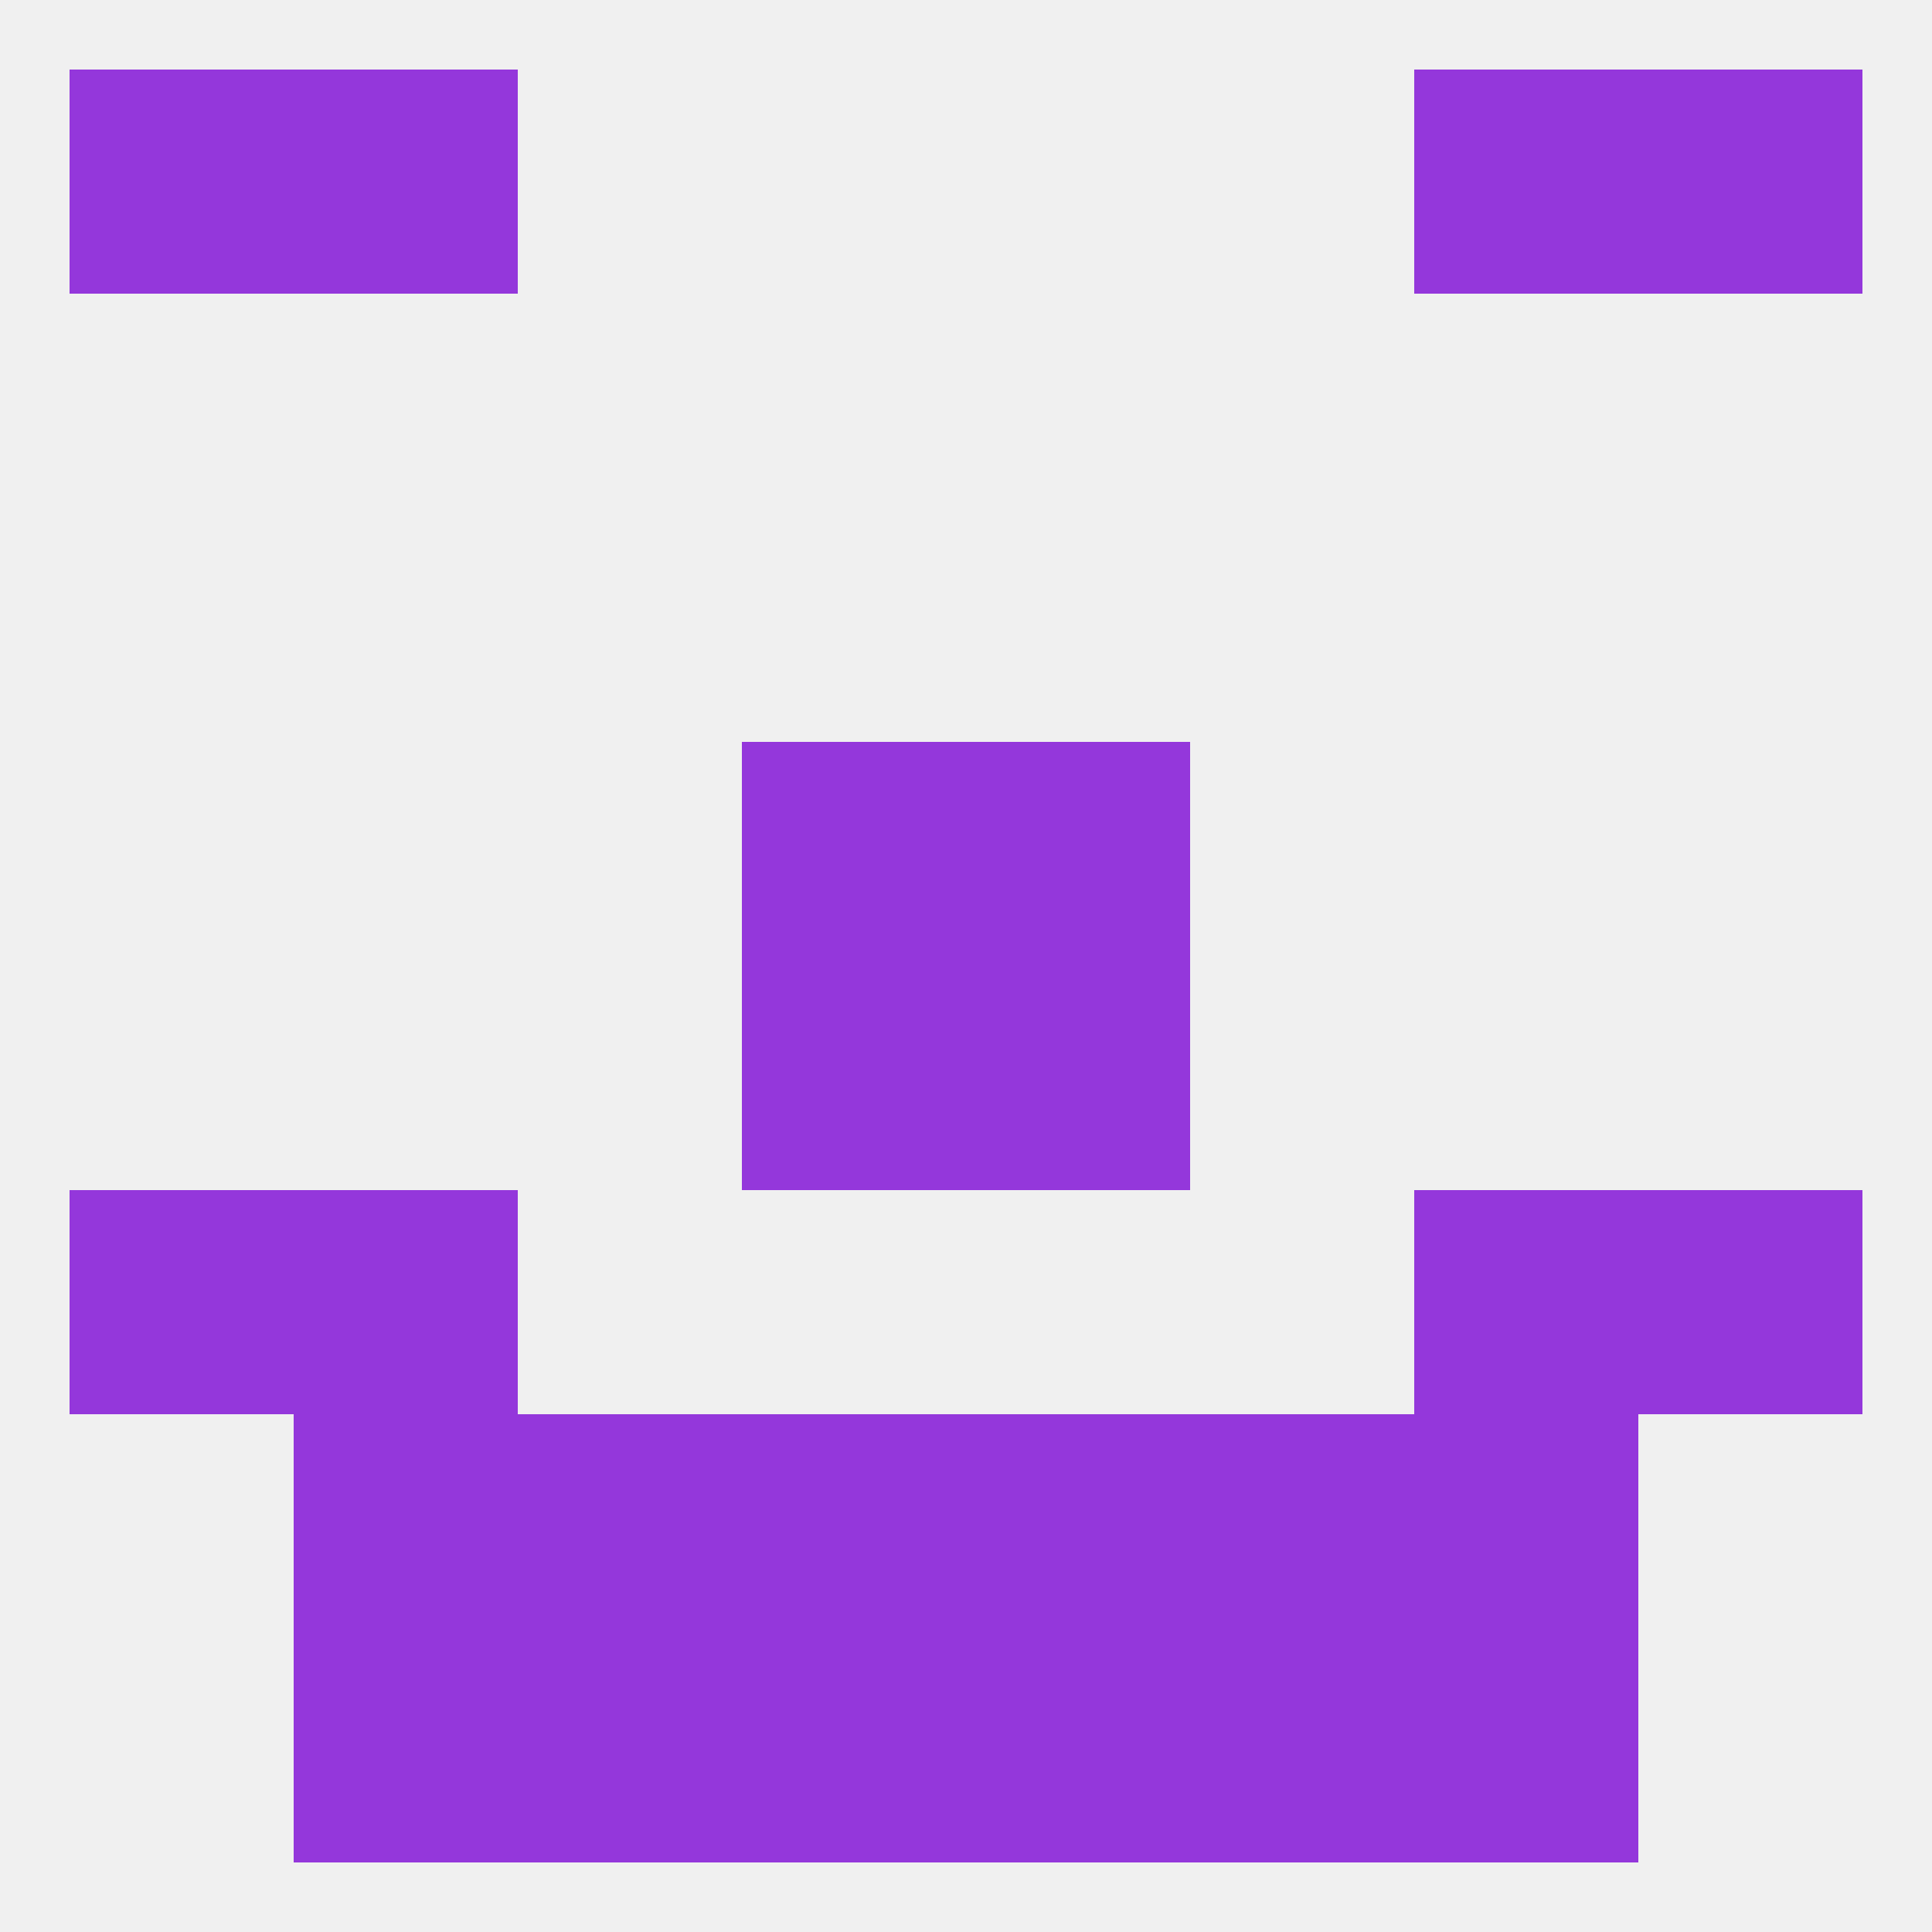 
<!--   <?xml version="1.0"?> -->
<svg version="1.1" baseprofile="full" xmlns="http://www.w3.org/2000/svg" xmlns:xlink="http://www.w3.org/1999/xlink" xmlns:ev="http://www.w3.org/2001/xml-events" width="250" height="250" viewBox="0 0 250 250" >
	<rect width="100%" height="100%" fill="rgba(240,240,240,255)"/>

	<rect x="183" y="154" width="29" height="29" fill="rgba(148,55,219,255)"/>
	<rect x="9" y="154" width="29" height="29" fill="rgba(148,55,219,255)"/>
	<rect x="212" y="154" width="29" height="29" fill="rgba(148,55,219,255)"/>
	<rect x="38" y="154" width="29" height="29" fill="rgba(148,55,219,255)"/>
	<rect x="38" y="183" width="29" height="29" fill="rgba(148,55,219,255)"/>
	<rect x="183" y="183" width="29" height="29" fill="rgba(148,55,219,255)"/>
	<rect x="67" y="183" width="29" height="29" fill="rgba(148,55,219,255)"/>
	<rect x="154" y="183" width="29" height="29" fill="rgba(148,55,219,255)"/>
	<rect x="96" y="183" width="29" height="29" fill="rgba(148,55,219,255)"/>
	<rect x="125" y="183" width="29" height="29" fill="rgba(148,55,219,255)"/>
	<rect x="183" y="212" width="29" height="29" fill="rgba(148,55,219,255)"/>
	<rect x="67" y="212" width="29" height="29" fill="rgba(148,55,219,255)"/>
	<rect x="154" y="212" width="29" height="29" fill="rgba(148,55,219,255)"/>
	<rect x="96" y="212" width="29" height="29" fill="rgba(148,55,219,255)"/>
	<rect x="125" y="212" width="29" height="29" fill="rgba(148,55,219,255)"/>
	<rect x="38" y="212" width="29" height="29" fill="rgba(148,55,219,255)"/>
	<rect x="9" y="9" width="29" height="29" fill="rgba(148,55,219,255)"/>
	<rect x="212" y="9" width="29" height="29" fill="rgba(148,55,219,255)"/>
	<rect x="38" y="9" width="29" height="29" fill="rgba(148,55,219,255)"/>
	<rect x="183" y="9" width="29" height="29" fill="rgba(148,55,219,255)"/>
	<rect x="96" y="96" width="29" height="29" fill="rgba(148,55,219,255)"/>
	<rect x="125" y="96" width="29" height="29" fill="rgba(148,55,219,255)"/>
	<rect x="96" y="125" width="29" height="29" fill="rgba(148,55,219,255)"/>
	<rect x="125" y="125" width="29" height="29" fill="rgba(148,55,219,255)"/>
</svg>